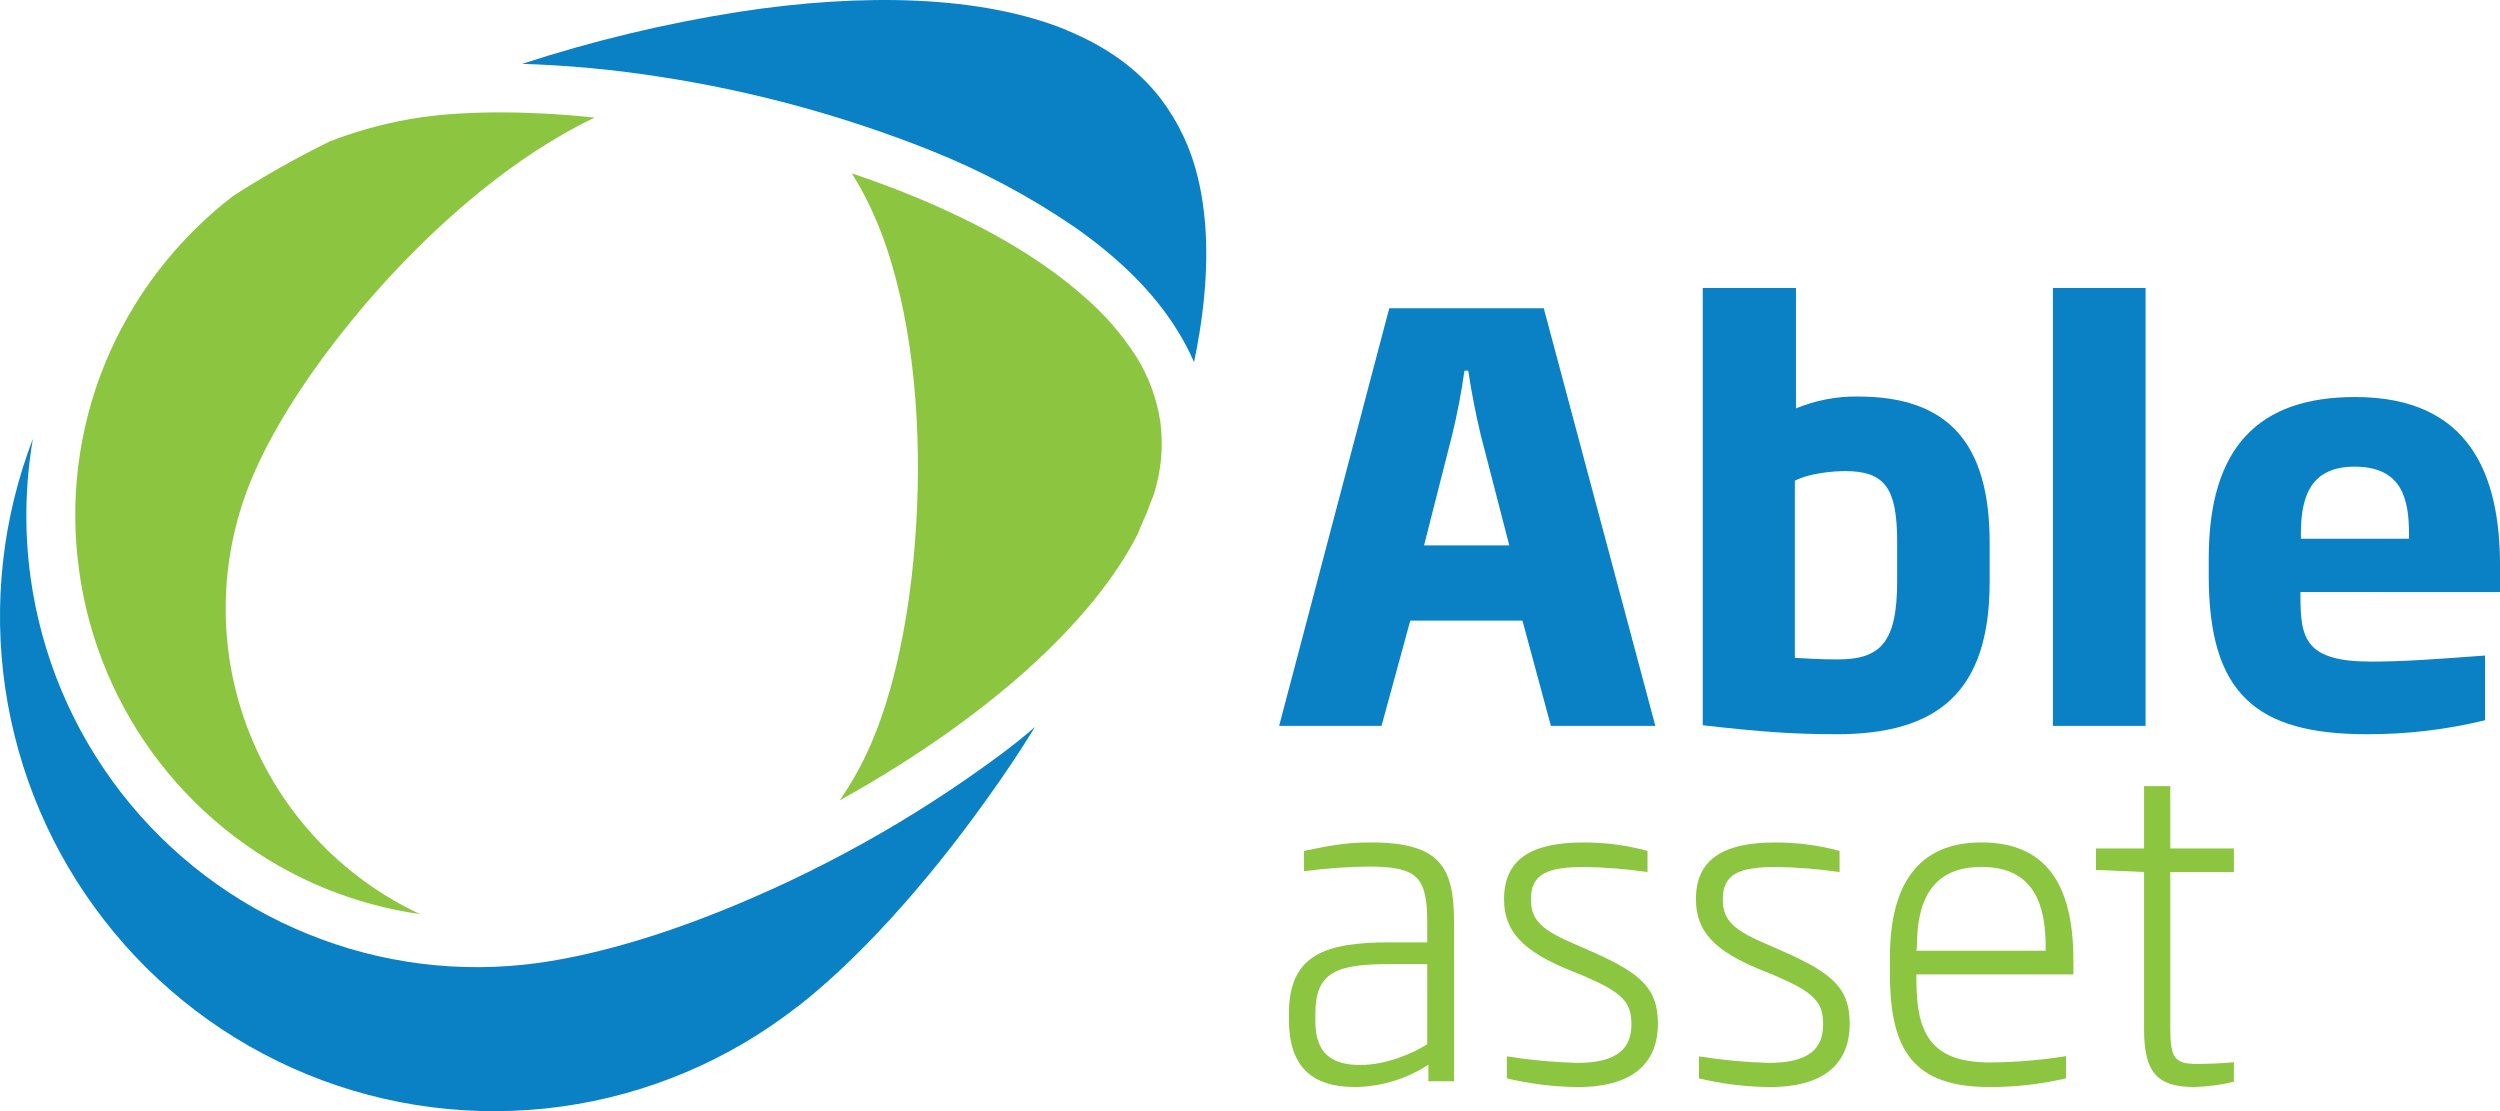 <?xml version="1.0" encoding="UTF-8"?> <svg xmlns="http://www.w3.org/2000/svg" xmlns:xlink="http://www.w3.org/1999/xlink" id="a" viewBox="0 0 90.002 40.003"><defs><style>.c{fill:none;}.d{fill:#8cc540;}.e{fill:#0981c4;}.f{clip-path:url(#b);}</style><clipPath id="b"><rect class="c" x=".002" y=".001" width="90" height="40"></rect></clipPath></defs><g class="f"><g><path class="e" d="m25.765,32.872c-2.296.911-4.484,1.527-6.373,1.793-2.818.392-5.689.032-8.323-1.046-2.641-1.072-4.953-2.823-6.703-5.076-1.75-2.253-2.877-4.928-3.266-7.756-.227-1.658-.199-3.342.085-4.991C.085,18.658-.257,21.757.191,24.791c.448,3.034,1.671,5.901,3.551,8.322,1.909,2.466,4.432,4.385,7.316,5.566,2.893,1.185,6.046,1.585,9.142,1.159,3.096-.426,6.025-1.663,8.492-3.586h.007c2.122-1.651,4.554-4.301,6.8-7.446.606-.839,1.202-1.722,1.764-2.637-.398.348-.817.682-1.256,1.007-3.152,2.337-6.595,4.252-10.241,5.696Z"></path><path class="e" d="m33.478,5.406c1.843.732,3.599,1.667,5.235,2.787,1.524,1.074,2.807,2.293,3.675,3.707.228.363.428.744.598,1.138.076-.361.144-.717.2-1.076.33-2.056.33-3.961-.063-5.571-.243-1.032-.699-2.002-1.341-2.845-.833-1.078-1.969-1.876-3.381-2.457l-.024-.015c-3.03-1.235-7.291-1.338-11.773-.648-2.648.416-5.259,1.043-7.807,1.873,1.645.051,3.285.204,4.911.457,3.346.51,6.623,1.399,9.769,2.649"></path><path class="d" d="m40.901,12.831c-.527-.819-1.171-1.556-1.913-2.186-1.584-1.398-3.748-2.622-6.175-3.609h-.002c-.706-.292-1.423-.549-2.146-.796l.075.122c.76,1.225,1.298,2.69,1.661,4.276.734,3.171.794,6.862.419,10.138-.256,2.183-.714,4.173-1.343,5.715-.327.819-.745,1.598-1.246,2.322,2.762-1.531,5.411-3.384,7.465-5.376,1.41-1.372,2.541-2.795,3.253-4.194.113-.262.216-.531.334-.779.076-.221.165-.438.249-.648.273-.847.356-1.744.242-2.626-.127-.838-.423-1.641-.872-2.359"></path><path class="d" d="m2.848,20.54c.346,2.523,1.349,4.91,2.909,6.92s3.62,3.575,5.974,4.535c1.09.44,2.229.747,3.393.915-2.82-1.316-5.026-3.668-6.162-6.568-1.136-2.901-1.115-6.128.06-9.013.825-2.025,2.401-4.396,4.364-6.649,1.962-2.243,4.311-4.349,6.729-5.758.425-.252.86-.482,1.295-.69-2.354-.246-4.516-.246-6.212-.015-1.134.164-2.246.456-3.315.869-1.201.588-2.367,1.246-3.492,1.97-2.05,1.575-3.646,3.667-4.624,6.062-.954,2.35-1.271,4.91-.918,7.423"></path><path class="e" d="m55.833,26.132l-1.023-3.789h-4.039l-1.035,3.789h-3.686l3.964-15.034h5.563l4.016,15.034h-3.76Zm-2.527-10.481c-.177-.736-.334-1.542-.448-2.307h-.137c-.108.776-.255,1.546-.441,2.307l-1.013,3.985h3.069l-1.031-3.985Z"></path><path class="e" d="m66.118,26.432c-1.542,0-2.702-.083-4.818-.322v-15.742h3.356v4.335c.707-.292,1.465-.438,2.229-.428,3.236,0,4.744,1.656,4.744,5.262v1.415c0,3.983-1.891,5.481-5.512,5.481m2.183-6.917c0-1.947-.441-2.557-1.879-2.557-.401,0-1.268.069-1.805.348v6.375c.352.021.903.058,1.538.058,1.531,0,2.145-.591,2.145-2.806l0-1.418Z"></path><path class="e" d="m77.242,10.368h-3.336v15.764h3.336v-15.764Z"></path><path class="e" d="m82.818,21.312v.163c0,1.519.179,2.343,2.543,2.343,1.112,0,2.267-.079,4.101-.219v2.331c-1.394.339-2.823.507-4.257.502-4.001,0-5.689-1.475-5.689-5.706v-.625c0-4.027,1.817-5.808,5.268-5.808,4.107,0,5.219,2.756,5.219,6.081v.94l-7.184-.001Zm3.908-2.088c0-1.265-.254-2.424-1.963-2.424-1.647,0-1.929,1.182-1.929,2.424v.171h3.893l-.001-.171Z"></path><path class="d" d="m51.423,38.925v-.595c-.787.513-1.703.792-2.642.804-1.559,0-2.378-.742-2.378-2.42v-.225c0-2.124,1.308-2.563,3.631-2.563h1.348v-.702c0-1.645-.341-2.027-2.104-2.027-.78.007-1.559.064-2.332.168v-.733c.745-.146,1.38-.304,2.402-.304,2.533,0,2.999.915,2.999,2.897v5.701l-.924-0Zm-.041-4.217h-1.348c-1.918,0-2.679.285-2.679,1.781v.293c0,1.159.615,1.558,1.613,1.558.987,0,1.976-.461,2.414-.75v-2.882Z"></path><path class="d" d="m56.796,39.134c-.858-.008-1.713-.113-2.548-.312v-.791c.834.133,1.676.21,2.521.234,1.491,0,1.964-.544,1.964-1.391,0-.828-.352-1.157-1.791-1.772l-.571-.23c-1.516-.65-2.224-1.317-2.224-2.499,0-1.393.918-2.043,2.844-2.043.784-.005,1.565.097,2.321.304v.76c-.755-.11-1.516-.171-2.279-.182-1.316,0-1.919.248-1.919,1.161,0,.783.414,1.12,1.645,1.646l.567.248c1.777.79,2.36,1.331,2.36,2.593,0,1.187-.652,2.275-2.89,2.275"></path><path class="d" d="m63.704,39.134c-.856-.008-1.708-.112-2.54-.312v-.791c.831.133,1.669.211,2.51.234,1.492,0,1.96-.544,1.96-1.391,0-.828-.347-1.157-1.779-1.772l-.57-.23c-1.531-.65-2.23-1.317-2.23-2.499,0-1.393.924-2.043,2.838-2.043.788-.004,1.573.098,2.333.304v.76c-.757-.11-1.521-.171-2.286-.182-1.32,0-1.918.248-1.918,1.161,0,.783.406,1.12,1.642,1.646l.565.248c1.777.79,2.362,1.331,2.362,2.593,0,1.187-.646,2.275-2.887,2.275"></path><path class="d" d="m68.992,35.078v.197c0,1.907.497,2.975,2.66,2.975.913-.008,1.824-.084,2.725-.228v.8c-.901.209-1.823.314-2.747.312-2.717,0-3.591-1.284-3.591-4.079v-.589c0-2.62,1.013-4.138,3.295-4.138,2.301,0,3.31,1.479,3.31,4.244v.506h-5.652Zm4.653-.986c0-1.492-.396-2.882-2.312-2.882-1.935,0-2.323,1.436-2.323,2.882l-.019.136h4.653v-.136Z"></path><path class="d" d="m78.992,39.133c-1.351,0-1.804-.542-1.804-2.089v-5.652l-1.732-.074v-.773h1.732v-2.243h.945v2.243h2.289v.848h-2.289v5.616c0,1.066.138,1.293.955,1.293.396,0,.984-.023,1.334-.062v.702c-.469.115-.948.179-1.431.192Z"></path></g></g></svg> 